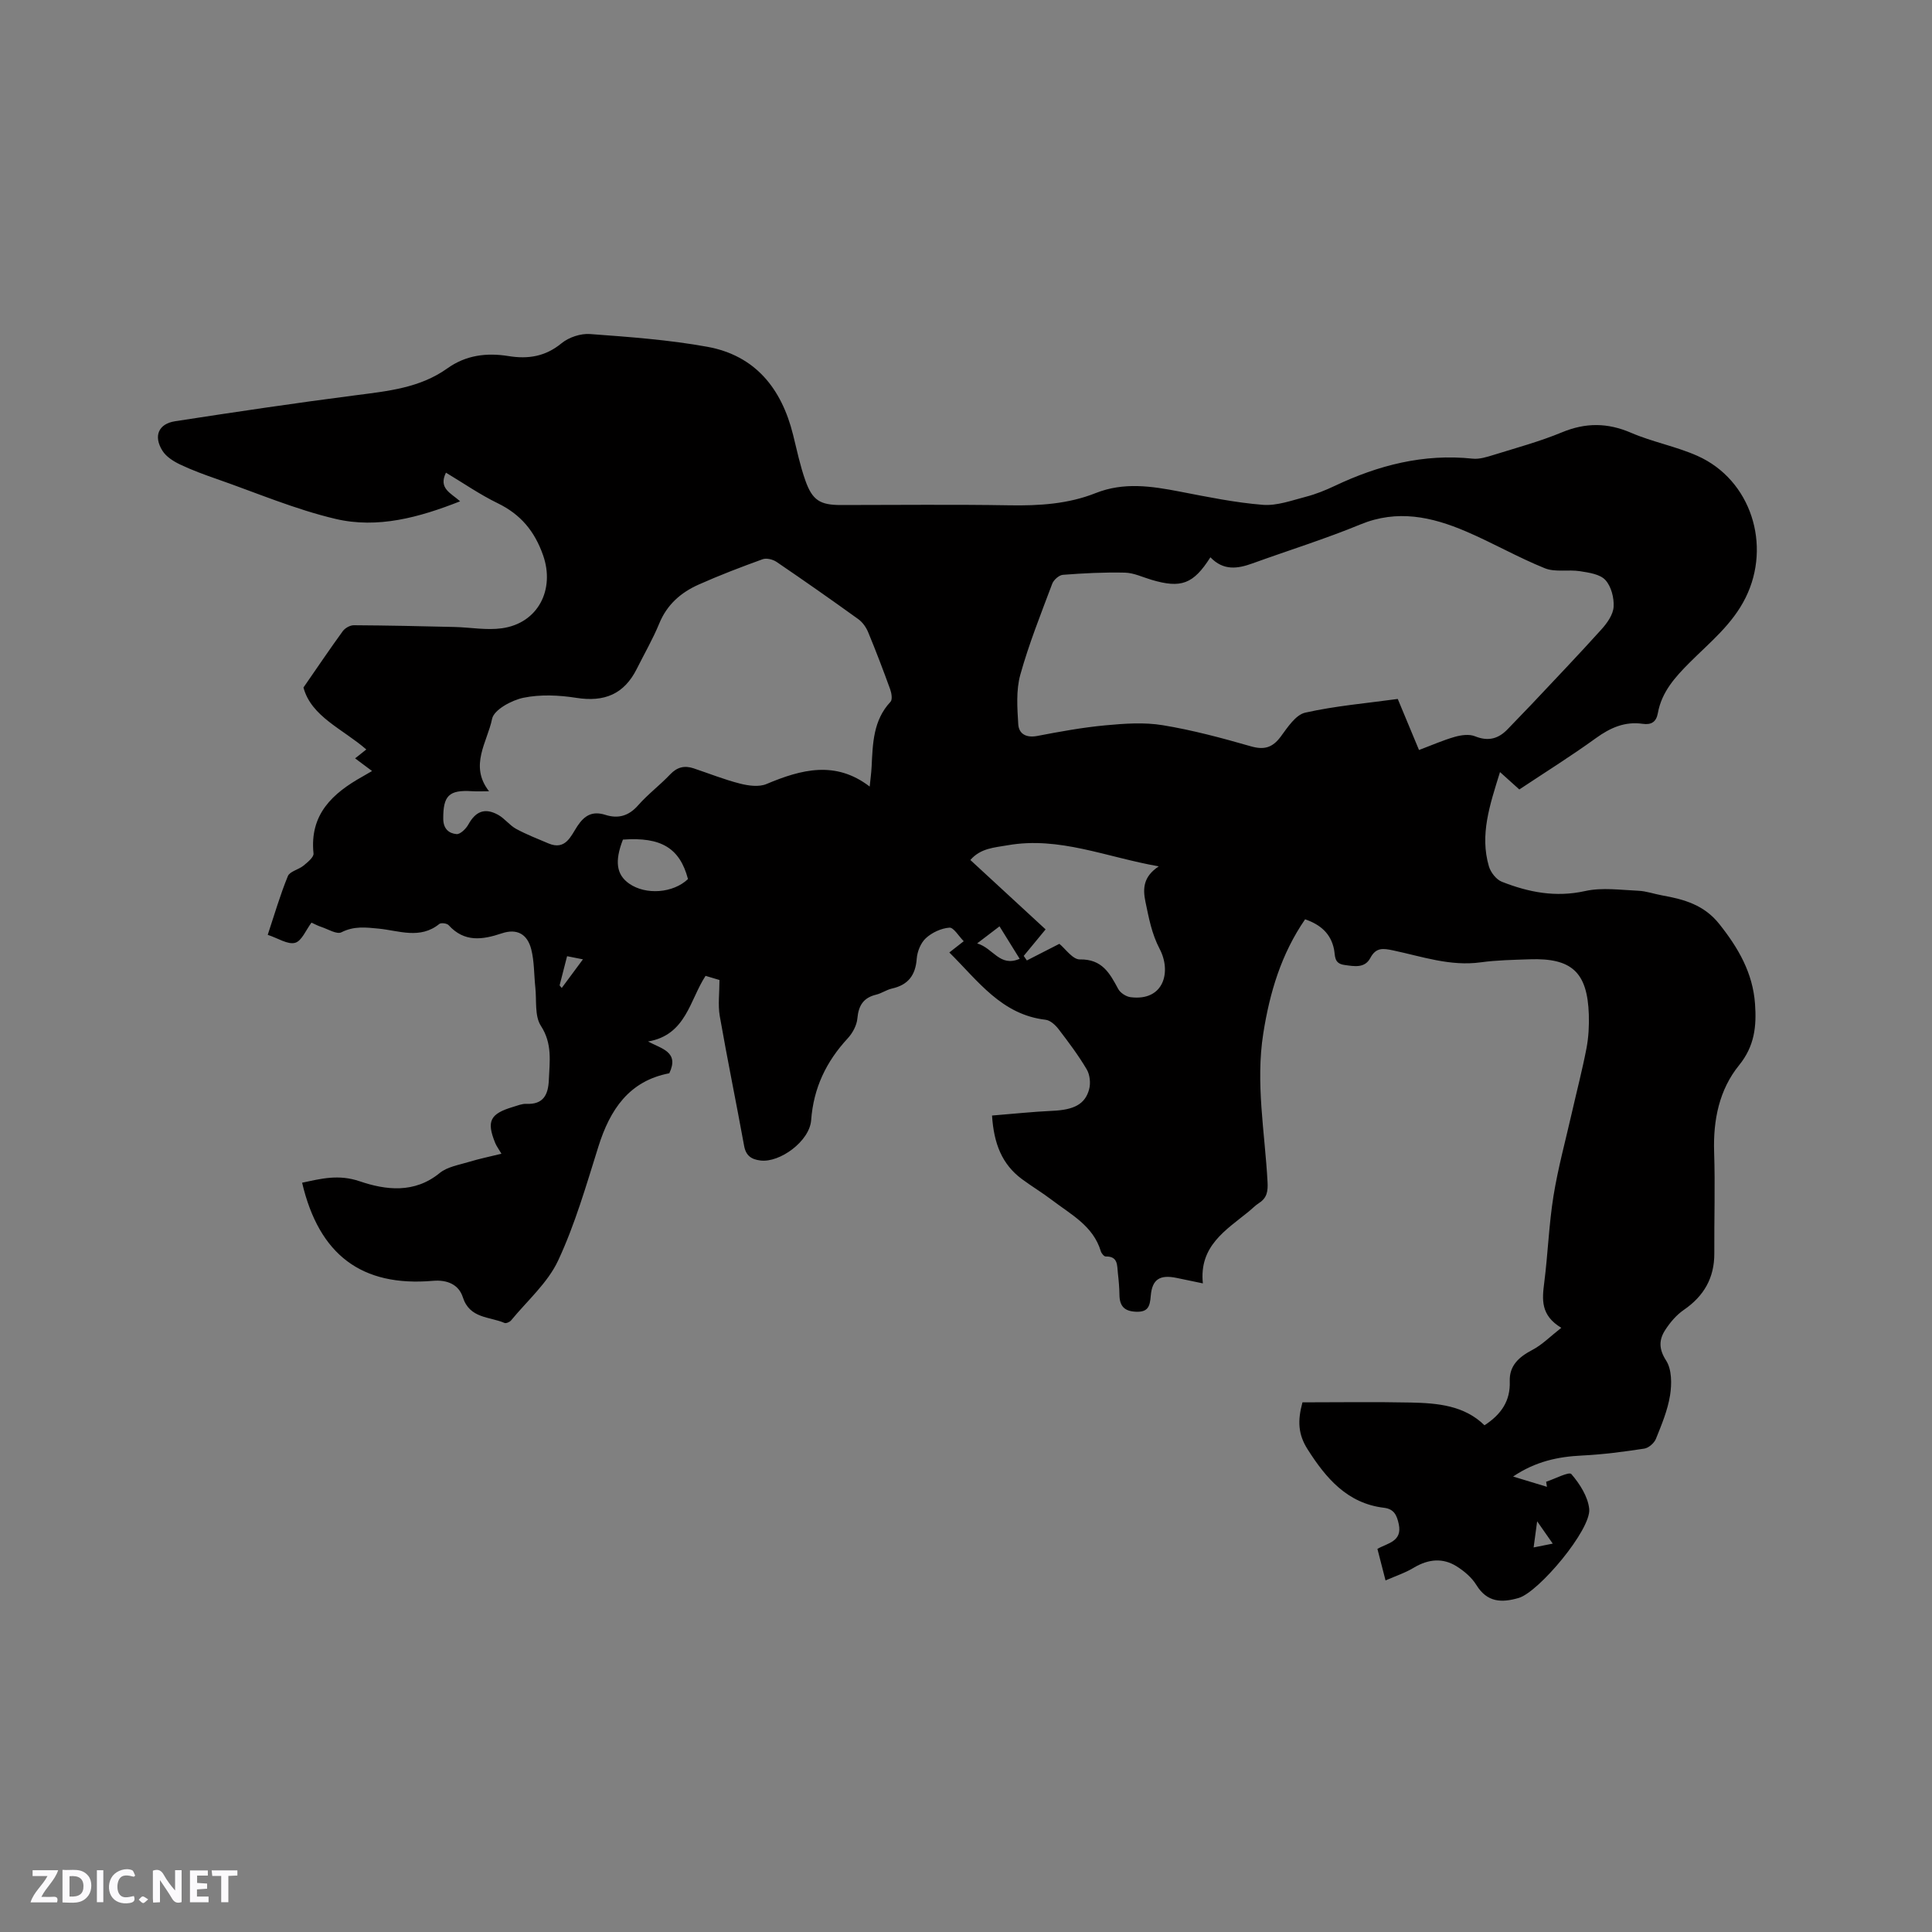 <svg enable-background="new 0 0 400 400" viewBox="0 0 400 400" xmlns="http://www.w3.org/2000/svg"><rect x="0" y="0" width="400" height="400" fill="#808080" stroke="none"/><g fill="#fbfafc"><path d="m37.59 393.81c-.92.31-1.52.05-2-.78-.7-1.2-1.52-2.34-2.47-3.78v4.59c-.55.03-.95.05-1.41.07-.03-.37-.06-.64-.06-.91 0-1.91 0-3.81 0-5.7 1.13-.41 1.77-.03 2.29.91.62 1.11 1.38 2.14 2.31 3.19v-4.2h1.35v6.61z"/><path d="m12.94 393.88v-6.75c1.9.19 3.93-.54 5.37 1.29.8 1.01.78 2.88.03 3.97-1.37 1.97-3.4 1.51-5.4 1.49m1.45-1.22c2.04.12 2.92-.58 2.89-2.21-.03-1.51-.98-2.19-2.89-2z"/><path d="m11.81 393.87h-5.49c.68-2.18 2.47-3.48 3.51-5.45h-3.08v-1.21h5.29c-.71 2.13-2.44 3.48-3.47 5.51.86 0 1.63.04 2.39-.01.79-.05 1.14.21.85 1.16"/><path d="m39.33 393.86v-6.61h3.7v1.07h-2.22v1.52c.68.04 1.34.09 2.07.13v1.07c-.72.05-1.38.09-2.1.14v1.48h2.4v1.19h-3.85z"/><path d="m27.71 388.56c-1.15-.3-2.46-.61-3.1.64-.37.73-.41 1.93-.06 2.67.63 1.35 1.99.93 3.17.68.35.94-.01 1.32-.93 1.46-1.62.25-3.05-.27-3.76-1.48-.73-1.24-.6-3.03.31-4.17.88-1.11 2.71-1.7 4-1.16.32.13.44.74.65 1.12-.1.08-.19.16-.28.24"/><path d="m49.15 387.24v1.07c-.59.02-1.17.05-1.87.08v5.44h-1.48v-5.44h-1.85c-.05-.4-.08-.73-.13-1.15z"/><path d="m20.06 387.21h1.33v6.62h-1.33z"/><path d="m30.68 393.25c-.49.38-.8.79-1.05.76-.32-.05-.6-.45-.9-.7.26-.24.51-.64.8-.67.29-.04.62.3 1.15.61"/></g><path d="m286.86 327.21c-.6-2.34-1.12-4.35-1.68-6.53 2.06-1.2 5.19-1.49 4.42-5.12-.39-1.82-.96-3.14-3.06-3.39-7.62-.91-12.03-6.16-15.8-12.08-1.99-3.12-2.12-5.91-1.08-9.75 7.47 0 14.95-.12 22.43.04 5.53.12 11.06.59 15.26 4.71 3.48-2.27 5.37-5.05 5.23-9.09-.12-3.28 1.91-5.06 4.67-6.51 2.03-1.06 3.71-2.79 6-4.58-4.33-2.61-3.97-5.89-3.53-9.37.76-5.95.96-11.99 1.91-17.91.94-5.82 2.51-11.54 3.82-17.31 1.01-4.44 2.16-8.84 3.02-13.31.43-2.27.55-4.64.48-6.95-.29-8.76-3.52-11.75-12.24-11.45-3.39.12-6.8.17-10.14.63-6.31.87-12.17-1.21-18.14-2.47-2.06-.43-3.53-.67-4.72 1.57-1.15 2.15-3.28 1.74-5.38 1.44-2.19-.31-1.86-1.87-2.14-3.26-.66-3.22-2.77-5.08-5.98-6.19-4.95 7.18-7.33 15.17-8.66 23.62-1.63 10.32.33 20.51.88 30.75.1 1.89-.08 3.28-1.73 4.35-.8.51-1.47 1.22-2.21 1.82-4.73 3.84-10.26 7.13-9.45 14.84-2.19-.46-3.81-.79-5.43-1.13-3.47-.72-5.08.27-5.36 3.73-.17 2.12-.53 3.38-3.06 3.27-2.43-.1-3.39-1.19-3.42-3.5-.02-1.48-.15-2.97-.32-4.44-.19-1.6.09-3.56-2.53-3.5-.34.01-.88-.65-1.01-1.09-1.57-5.24-6.17-7.59-10.08-10.57-2.02-1.54-4.21-2.85-6.25-4.36-4.13-3.06-5.82-7.35-6.19-13.16 4.28-.34 8.43-.79 12.58-.98 4.33-.2 6.7-1.33 7.53-4.48.33-1.25.15-2.99-.5-4.09-1.72-2.91-3.77-5.64-5.83-8.33-.66-.86-1.72-1.84-2.7-1.95-9.13-1.06-14-8.08-19.92-13.93.91-.71 1.72-1.35 2.98-2.33-1.06-1.07-2.09-2.88-2.97-2.81-1.7.13-3.6 1.01-4.87 2.18-1.06.97-1.78 2.76-1.89 4.24-.25 3.44-1.78 5.44-5.14 6.19-1.12.25-2.13.99-3.25 1.26-2.66.64-3.66 2.26-3.9 4.93-.13 1.43-.99 3.03-2 4.12-4.46 4.82-7.08 10.28-7.57 16.94-.32 4.35-6.48 8.85-10.49 8.35-1.88-.23-3.02-.98-3.39-3.04-1.63-8.96-3.47-17.88-5.04-26.86-.4-2.33-.06-4.78-.06-7.47-.63-.19-1.62-.49-2.88-.86-3.28 4.98-4.01 12.25-11.91 13.59 2.78 1.51 6.52 2.13 4.4 6.58-8.31 1.58-12.27 7.5-14.68 15.18-2.5 7.96-4.82 16.06-8.33 23.58-2.17 4.65-6.41 8.34-9.76 12.42-.28.33-1.03.65-1.35.51-3.11-1.35-7.2-.86-8.63-5.33-.84-2.62-3.22-3.64-6.16-3.39-14.76 1.28-23.6-5.35-27.11-20.31 3.95-.84 7.53-1.79 11.92-.3 5.35 1.82 11.31 2.59 16.55-1.7 1.6-1.31 4.01-1.68 6.1-2.32 2.1-.64 4.25-1.08 6.7-1.68-.6-1.02-1.03-1.59-1.29-2.22-1.84-4.52-1.08-6.05 3.67-7.47.91-.27 1.86-.68 2.77-.64 3.54.17 4.53-1.9 4.66-4.92.16-3.84.77-7.52-1.65-11.24-1.33-2.05-.85-5.29-1.15-7.99-.28-2.62-.2-5.32-.84-7.84-.81-3.19-2.98-4.35-6.07-3.32-4.06 1.36-7.78 1.9-11.04-1.69-.35-.38-1.57-.54-1.93-.24-3.99 3.23-8.36 1.37-12.56.96-2.67-.26-5.1-.56-7.7.76-.96.49-2.77-.65-4.17-1.11-.69-.22-1.34-.58-2.03-.89-1.15 1.52-2.02 3.81-3.4 4.18-1.52.41-3.51-.95-5.66-1.65 1.41-4.25 2.58-8.29 4.17-12.16.41-.99 2.23-1.34 3.24-2.17.85-.7 2.15-1.75 2.07-2.52-.84-8.11 3.95-12.47 10.21-15.96.55-.31 1.1-.63 1.91-1.11-1.19-.89-2.26-1.69-3.51-2.62.76-.6 1.45-1.15 2.32-1.84-4.84-4.23-11.41-6.79-13.01-12.83 2.98-4.3 5.49-8.03 8.14-11.67.47-.64 1.5-1.22 2.27-1.22 6.96.04 13.92.19 20.87.36 3.27.08 6.6.71 9.79.27 7.52-1.04 11.03-8.04 8.54-15.12-1.77-5.03-4.66-8.47-9.41-10.78-3.68-1.79-7.08-4.15-10.7-6.32-1.62 3.29 1.06 4.23 2.93 5.93-8.49 3.35-17.06 5.69-25.76 3.65-8.38-1.97-16.42-5.41-24.59-8.26-2.59-.9-5.19-1.85-7.66-3.03-1.36-.65-2.85-1.6-3.62-2.83-1.9-3.03-.83-5.58 2.64-6.11 12.45-1.92 24.91-3.77 37.4-5.38 6.64-.86 13.27-1.51 18.93-5.55 3.86-2.76 8.14-3.29 12.67-2.56 4.05.66 7.64.11 10.99-2.65 1.51-1.24 3.97-2.06 5.91-1.91 8.12.6 16.29 1.19 24.28 2.64 9.93 1.81 15.37 8.65 17.74 18.19.79 3.18 1.46 6.41 2.55 9.49 1.45 4.11 3.07 5.08 7.33 5.08 11.67 0 23.33-.14 34.99.06 6.11.1 12.1-.27 17.78-2.53 5.84-2.32 11.58-1.44 17.44-.31 5.7 1.1 11.41 2.28 17.18 2.74 2.92.23 6-.92 8.94-1.68 2.04-.53 4.03-1.34 5.94-2.24 9.05-4.29 18.43-6.71 28.55-5.64 1.4.15 2.93-.34 4.33-.77 4.75-1.48 9.58-2.78 14.16-4.68 4.9-2.03 9.43-2.01 14.31.09 4.45 1.92 9.34 2.82 13.76 4.79 11.09 4.95 15.36 18.49 9.95 29.37-2.75 5.54-7.38 9.22-11.54 13.38-3.06 3.06-5.83 6.12-6.62 10.51-.33 1.84-1.37 2.46-3.13 2.21-3.68-.53-6.68.79-9.66 2.94-5.31 3.84-10.89 7.32-15.89 10.65-1.32-1.19-2.43-2.18-4-3.6-2.14 6.88-4.21 12.99-2.3 19.52.37 1.25 1.53 2.74 2.69 3.19 5.53 2.18 11.14 3.28 17.24 1.92 3.5-.78 7.32-.22 10.99-.06 1.67.07 3.31.67 4.98.97 4.53.81 8.67 1.96 11.82 5.94 3.93 4.95 6.92 10.09 7.38 16.52.33 4.63-.09 8.73-3.3 12.69-4.11 5.06-5.38 11.33-5.17 17.93.23 6.99 0 13.99.04 20.99.03 5.1-2.14 8.88-6.33 11.75-1.51 1.04-2.8 2.56-3.81 4.11-1.33 2.04-1.4 3.94.17 6.38 1.18 1.84 1.18 4.84.81 7.17-.49 3.09-1.75 6.1-2.93 9.03-.36.88-1.51 1.89-2.41 2.02-4.27.65-8.58 1.22-12.89 1.43-4.97.24-9.61 1.21-14.27 4.35 2.65.81 4.83 1.47 7.01 2.13-.06-.35-.12-.7-.17-1.05 1.81-.59 4.75-2.15 5.22-1.59 1.74 2.02 3.44 4.67 3.7 7.22.43 4.27-10.46 17.23-14.61 18.43-3.54 1.03-6.52.93-8.75-2.68-.96-1.56-2.53-2.89-4.11-3.88-2.83-1.77-5.77-1.49-8.69.2-1.79 1.11-3.8 1.77-6.01 2.73zm-36.26-211.83c-3.54 5.57-6.07 6.48-12.2 4.66-1.83-.54-3.66-1.44-5.5-1.48-4.28-.1-8.57.12-12.84.45-.8.06-1.91 1.05-2.21 1.85-2.34 6.24-4.83 12.45-6.61 18.85-.89 3.22-.63 6.84-.42 10.25.13 2.01 1.67 2.84 3.94 2.41 4.68-.9 9.38-1.76 14.12-2.2 3.94-.37 8.02-.66 11.88-.02 6.14 1.01 12.21 2.64 18.2 4.36 2.78.8 4.5.29 6.2-2 1.41-1.91 3.09-4.51 5.06-4.96 6.26-1.41 12.72-1.95 19.17-2.84 1.51 3.62 2.91 7 4.4 10.57 2.66-1 4.98-2.03 7.4-2.72 1.33-.38 3-.61 4.2-.12 2.78 1.12 4.89.51 6.83-1.55 1.6-1.7 3.25-3.34 4.85-5.04 4.86-5.17 9.76-10.29 14.51-15.56 1.16-1.29 2.4-3.03 2.5-4.64.12-1.86-.49-4.25-1.71-5.57-1.11-1.21-3.41-1.53-5.25-1.82-2.41-.38-5.13.26-7.28-.61-5.58-2.25-10.84-5.29-16.38-7.65-7.03-3-14.15-4.57-21.78-1.43-7.33 3.02-14.92 5.38-22.38 8.08-3.05 1.1-5.98 1.56-8.7-1.27zm-149.35 48.44c-1.45 0-2.48.06-3.51-.01-4.82-.31-5.99.94-5.97 5.7.01 2.1 1.17 3.04 2.75 3.18.77.07 1.96-1.1 2.45-1.99 1.49-2.7 3.39-3.52 6.14-2.01 1.37.75 2.37 2.16 3.73 2.91 2.15 1.17 4.45 2.06 6.71 3.02 3.56 1.51 4.65-1.56 5.99-3.58 1.5-2.27 3.15-3.17 5.8-2.33 2.64.84 4.83.24 6.78-1.98 2.02-2.3 4.52-4.17 6.63-6.4 1.44-1.52 2.97-1.88 4.84-1.26 3.21 1.07 6.37 2.34 9.64 3.17 1.74.44 3.92.74 5.47.08 7.24-3.05 14.3-4.89 21.36.53.14-1.41.33-2.77.4-4.14.24-4.78.31-9.57 3.91-13.41.43-.46.22-1.8-.07-2.59-1.44-3.98-2.95-7.94-4.57-11.85-.42-1.01-1.16-2.05-2.04-2.68-5.59-4.03-11.23-7.98-16.92-11.85-.76-.51-2.07-.84-2.87-.55-4.47 1.62-8.93 3.32-13.27 5.26-3.66 1.63-6.54 4.14-8.14 8.05-1.32 3.22-3.09 6.26-4.65 9.39-2.63 5.24-6.7 6.92-12.53 6-3.57-.56-7.41-.74-10.92-.02-2.46.5-6.13 2.49-6.51 4.37-.97 4.79-4.79 9.68-.63 14.99zm138.66 15.55c-10.89-1.91-20.61-6.24-31.27-4.37-2.79.49-5.59.59-7.74 3.05 5.26 4.85 10.37 9.56 15.58 14.37-1.63 1.97-3.08 3.73-4.53 5.49.22.31.44.63.65.94 2.3-1.18 4.6-2.35 6.73-3.44 1.21.97 2.75 3.26 4.25 3.23 4.6-.08 6.18 2.85 7.93 6.11.44.82 1.64 1.6 2.58 1.71 6.95.86 8.44-5.35 6.02-9.96-1.69-3.23-2.25-6.45-2.96-9.81-.59-2.83-.39-5.23 2.76-7.32zm-97.47 2.63c-1.69-6.41-5.55-8.75-13.47-8.17-1.75 4.5-1.35 7.27 1.3 9.12 3.46 2.41 9.12 1.97 12.17-.95zm64.5 9.79c-1.52 1.16-2.79 2.13-4.63 3.53 3.36.99 4.66 4.98 8.8 3.19-1.42-2.28-2.72-4.39-4.17-6.72zm-91.08 12.22c.15.18.29.36.44.54 1.38-1.87 2.76-3.73 4.39-5.93-1.44-.29-2.3-.46-3.28-.65-.57 2.18-1.06 4.11-1.55 6.04zm202.39 110.96c-.31 2.3-.5 3.74-.73 5.41 1.59-.32 2.64-.53 3.96-.79-1.06-1.51-1.88-2.69-3.23-4.62z" fill="#010000"/></svg>